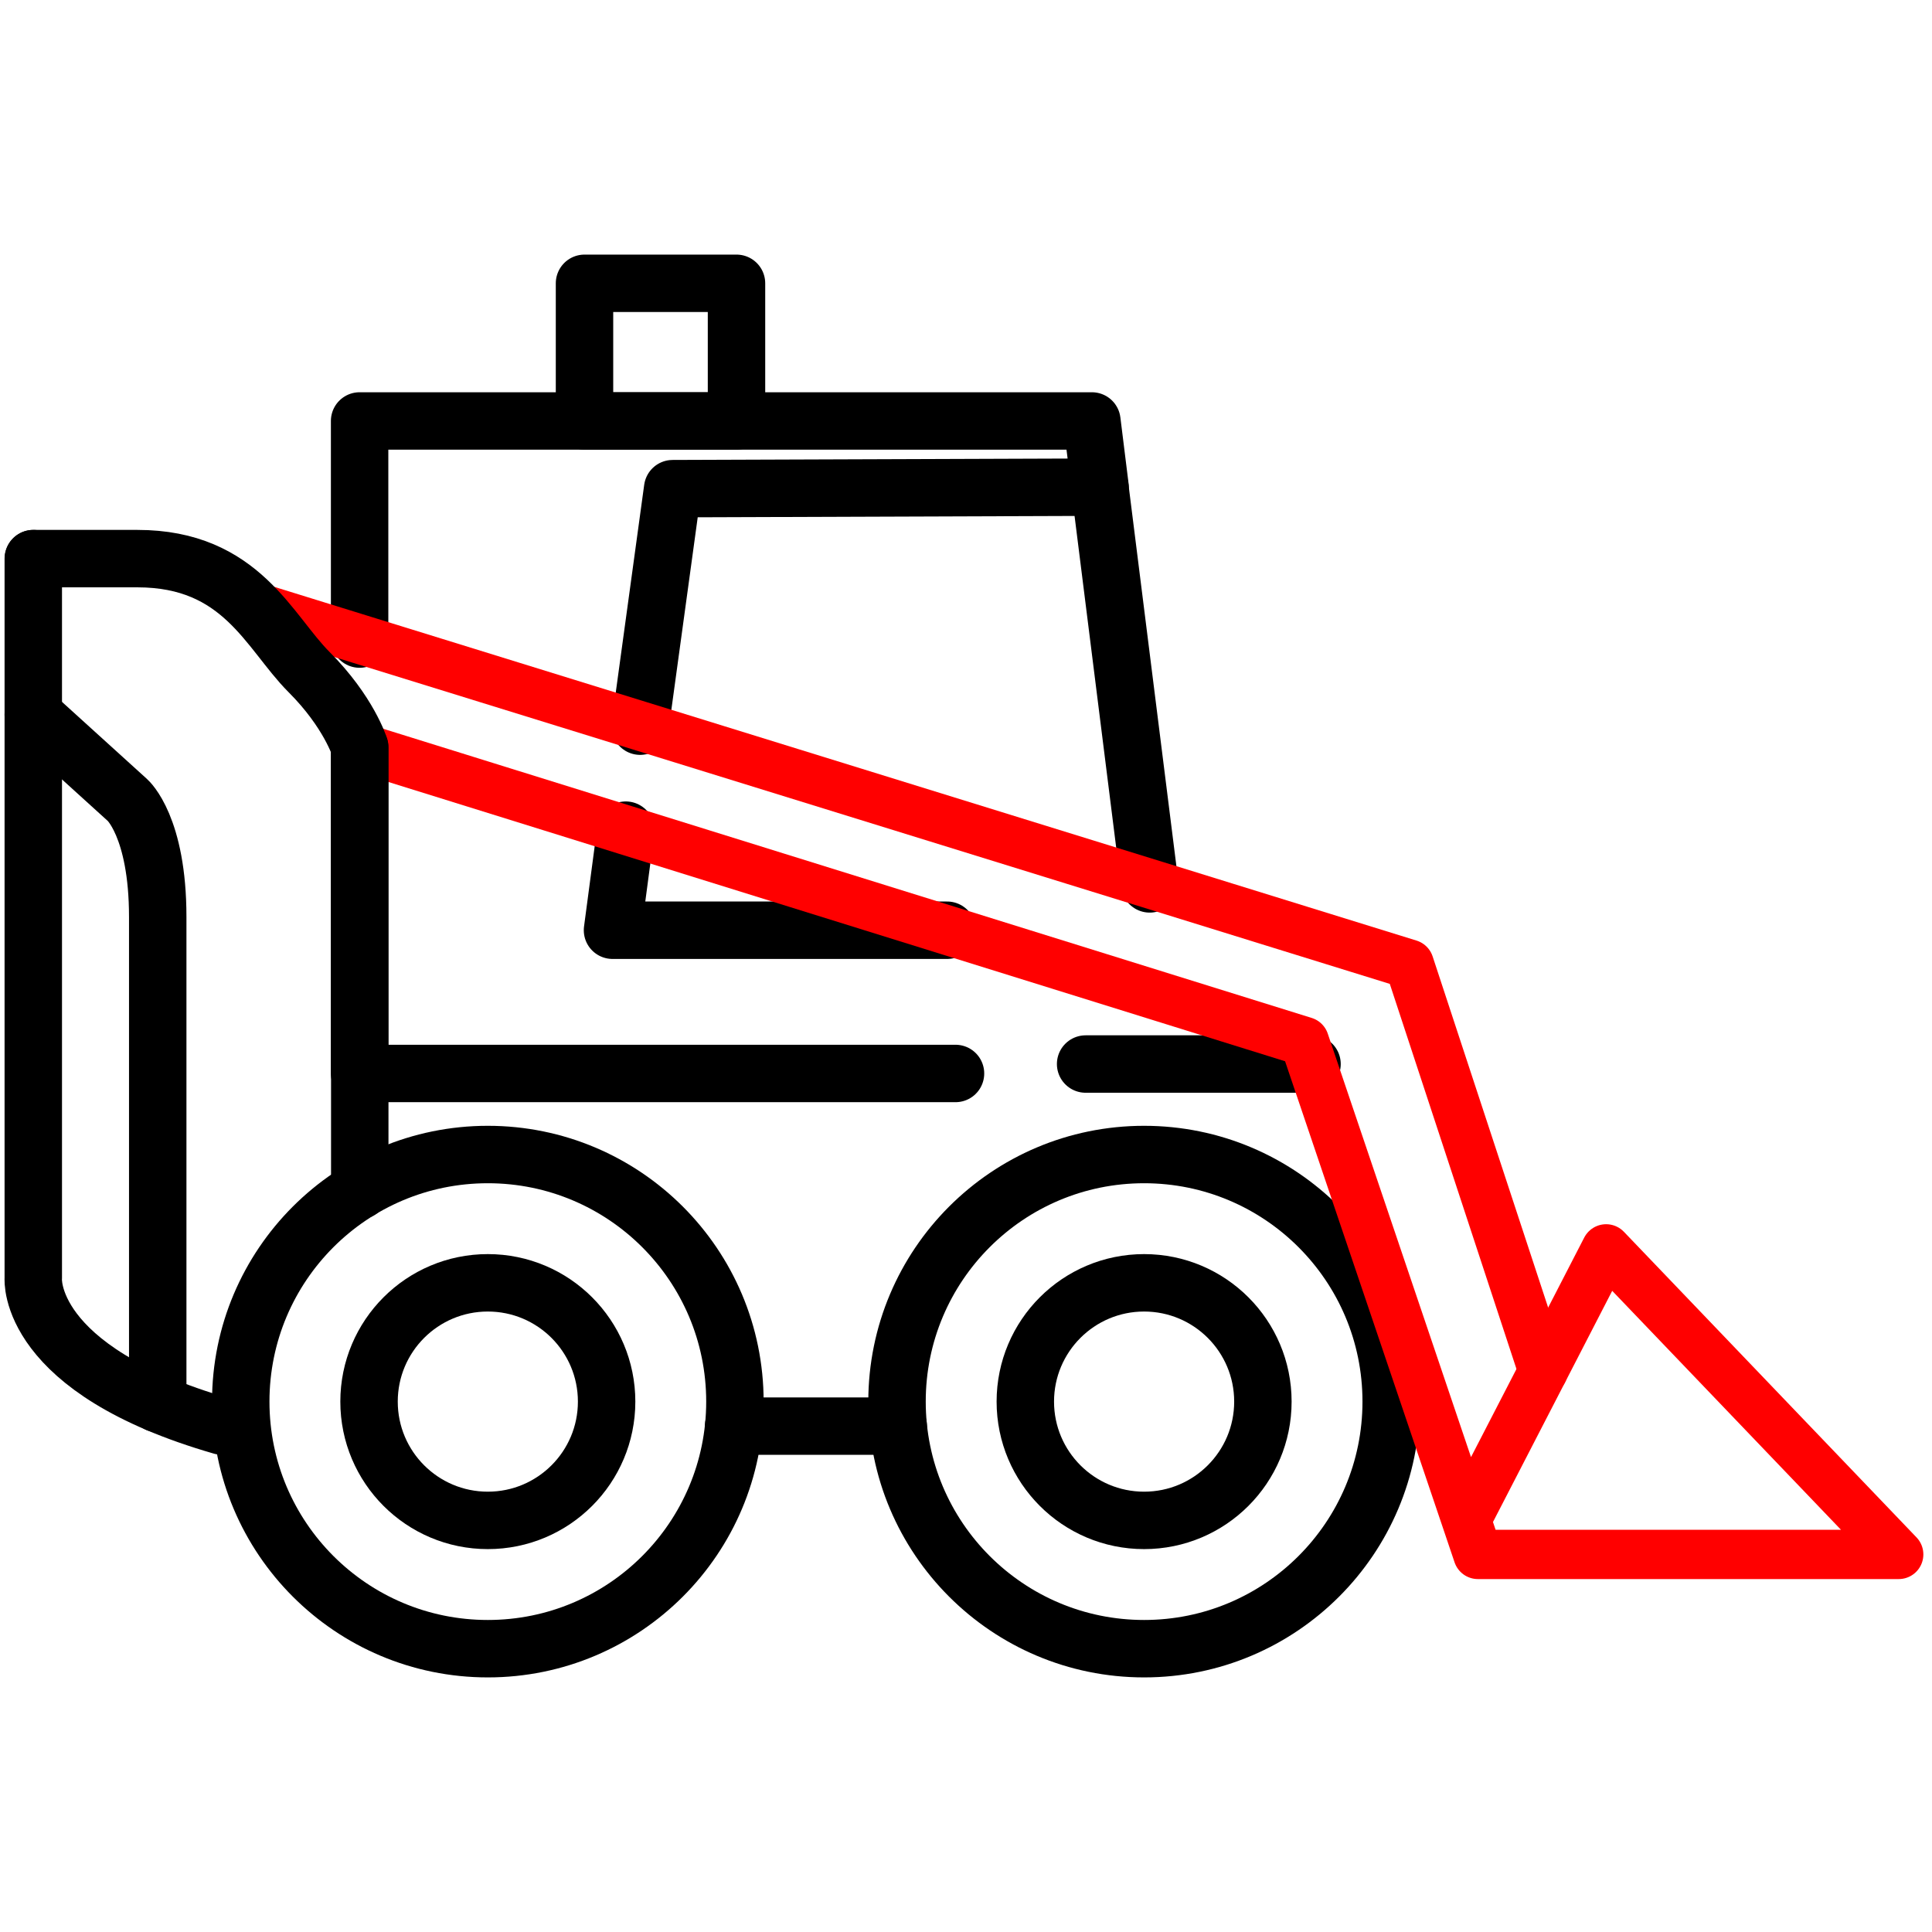 <?xml version="1.0" encoding="UTF-8"?>
<svg id="Layer_1" xmlns="http://www.w3.org/2000/svg" viewBox="0 0 256 256">
  <defs>
    <style>
      .cls-1 {
        stroke: red;
        stroke-width: 6.53px;
      }

      .cls-1, .cls-2 {
        fill: none;
        stroke-linecap: round;
        stroke-linejoin: round;
      }

      .cls-2 {
        stroke: #000;
        stroke-width: 7.61px;
      }
    </style>
  </defs>
  <circle class="cls-2" cx="151.6" cy="185.72" r="32.74"/>
  <polyline class="cls-2" points="84.82 96.22 89.13 64.75 145.74 64.55 152.34 117.12"/>
  <line class="cls-2" x1="173.85" y1="140.99" x2="143.85" y2="140.99"/>
  <polyline class="cls-2" points="47.65 84.68 47.65 55.78 77.45 55.78 97.59 55.78 144.68 55.78 145.77 64.57"/>
  <polyline class="cls-2" points="125.5 123.26 81.16 123.26 82.92 110"/>
  <polyline class="cls-1" points="194.29 201.41 204.47 181.68 212.82 165.48 251.59 205.97 195.83 205.97 194.29 201.41 173.85 140.99 172.84 138 125.49 123.25 82.94 110 47.65 99.01"/>
  <polyline class="cls-1" points="204.47 181.68 186.73 127.75 152.33 117.09 84.83 96.19 47.65 84.68 33.54 80.31"/>
  <polyline class="cls-2" points="126.61 142.24 47.65 142.24 47.65 99.01"/>
  <path class="cls-2" d="M4.41,74.02v95.37s-1,12.08,24.99,19.57"/>
  <path class="cls-2" d="M4.41,94.69l12.49,11.33s4,3.49,4,15.48v64.49"/>
  <path class="cls-2" d="M4.43,74.02h13.78c13.78,0,17.44,9.73,22.73,15.02s6.73,9.99,6.73,9.99v58.71"/>
  <line class="cls-2" x1="119.02" y1="188.97" x2="97.21" y2="188.97"/>
  <rect class="cls-2" x="77.45" y="37.54" width="20.14" height="18.24"/>
  <circle class="cls-2" cx="64.64" cy="185.72" r="32.74"/>
  <circle class="cls-2" cx="151.6" cy="185.72" r="15.74"/>
  <circle class="cls-2" cx="64.64" cy="185.72" r="15.74"/>
</svg>